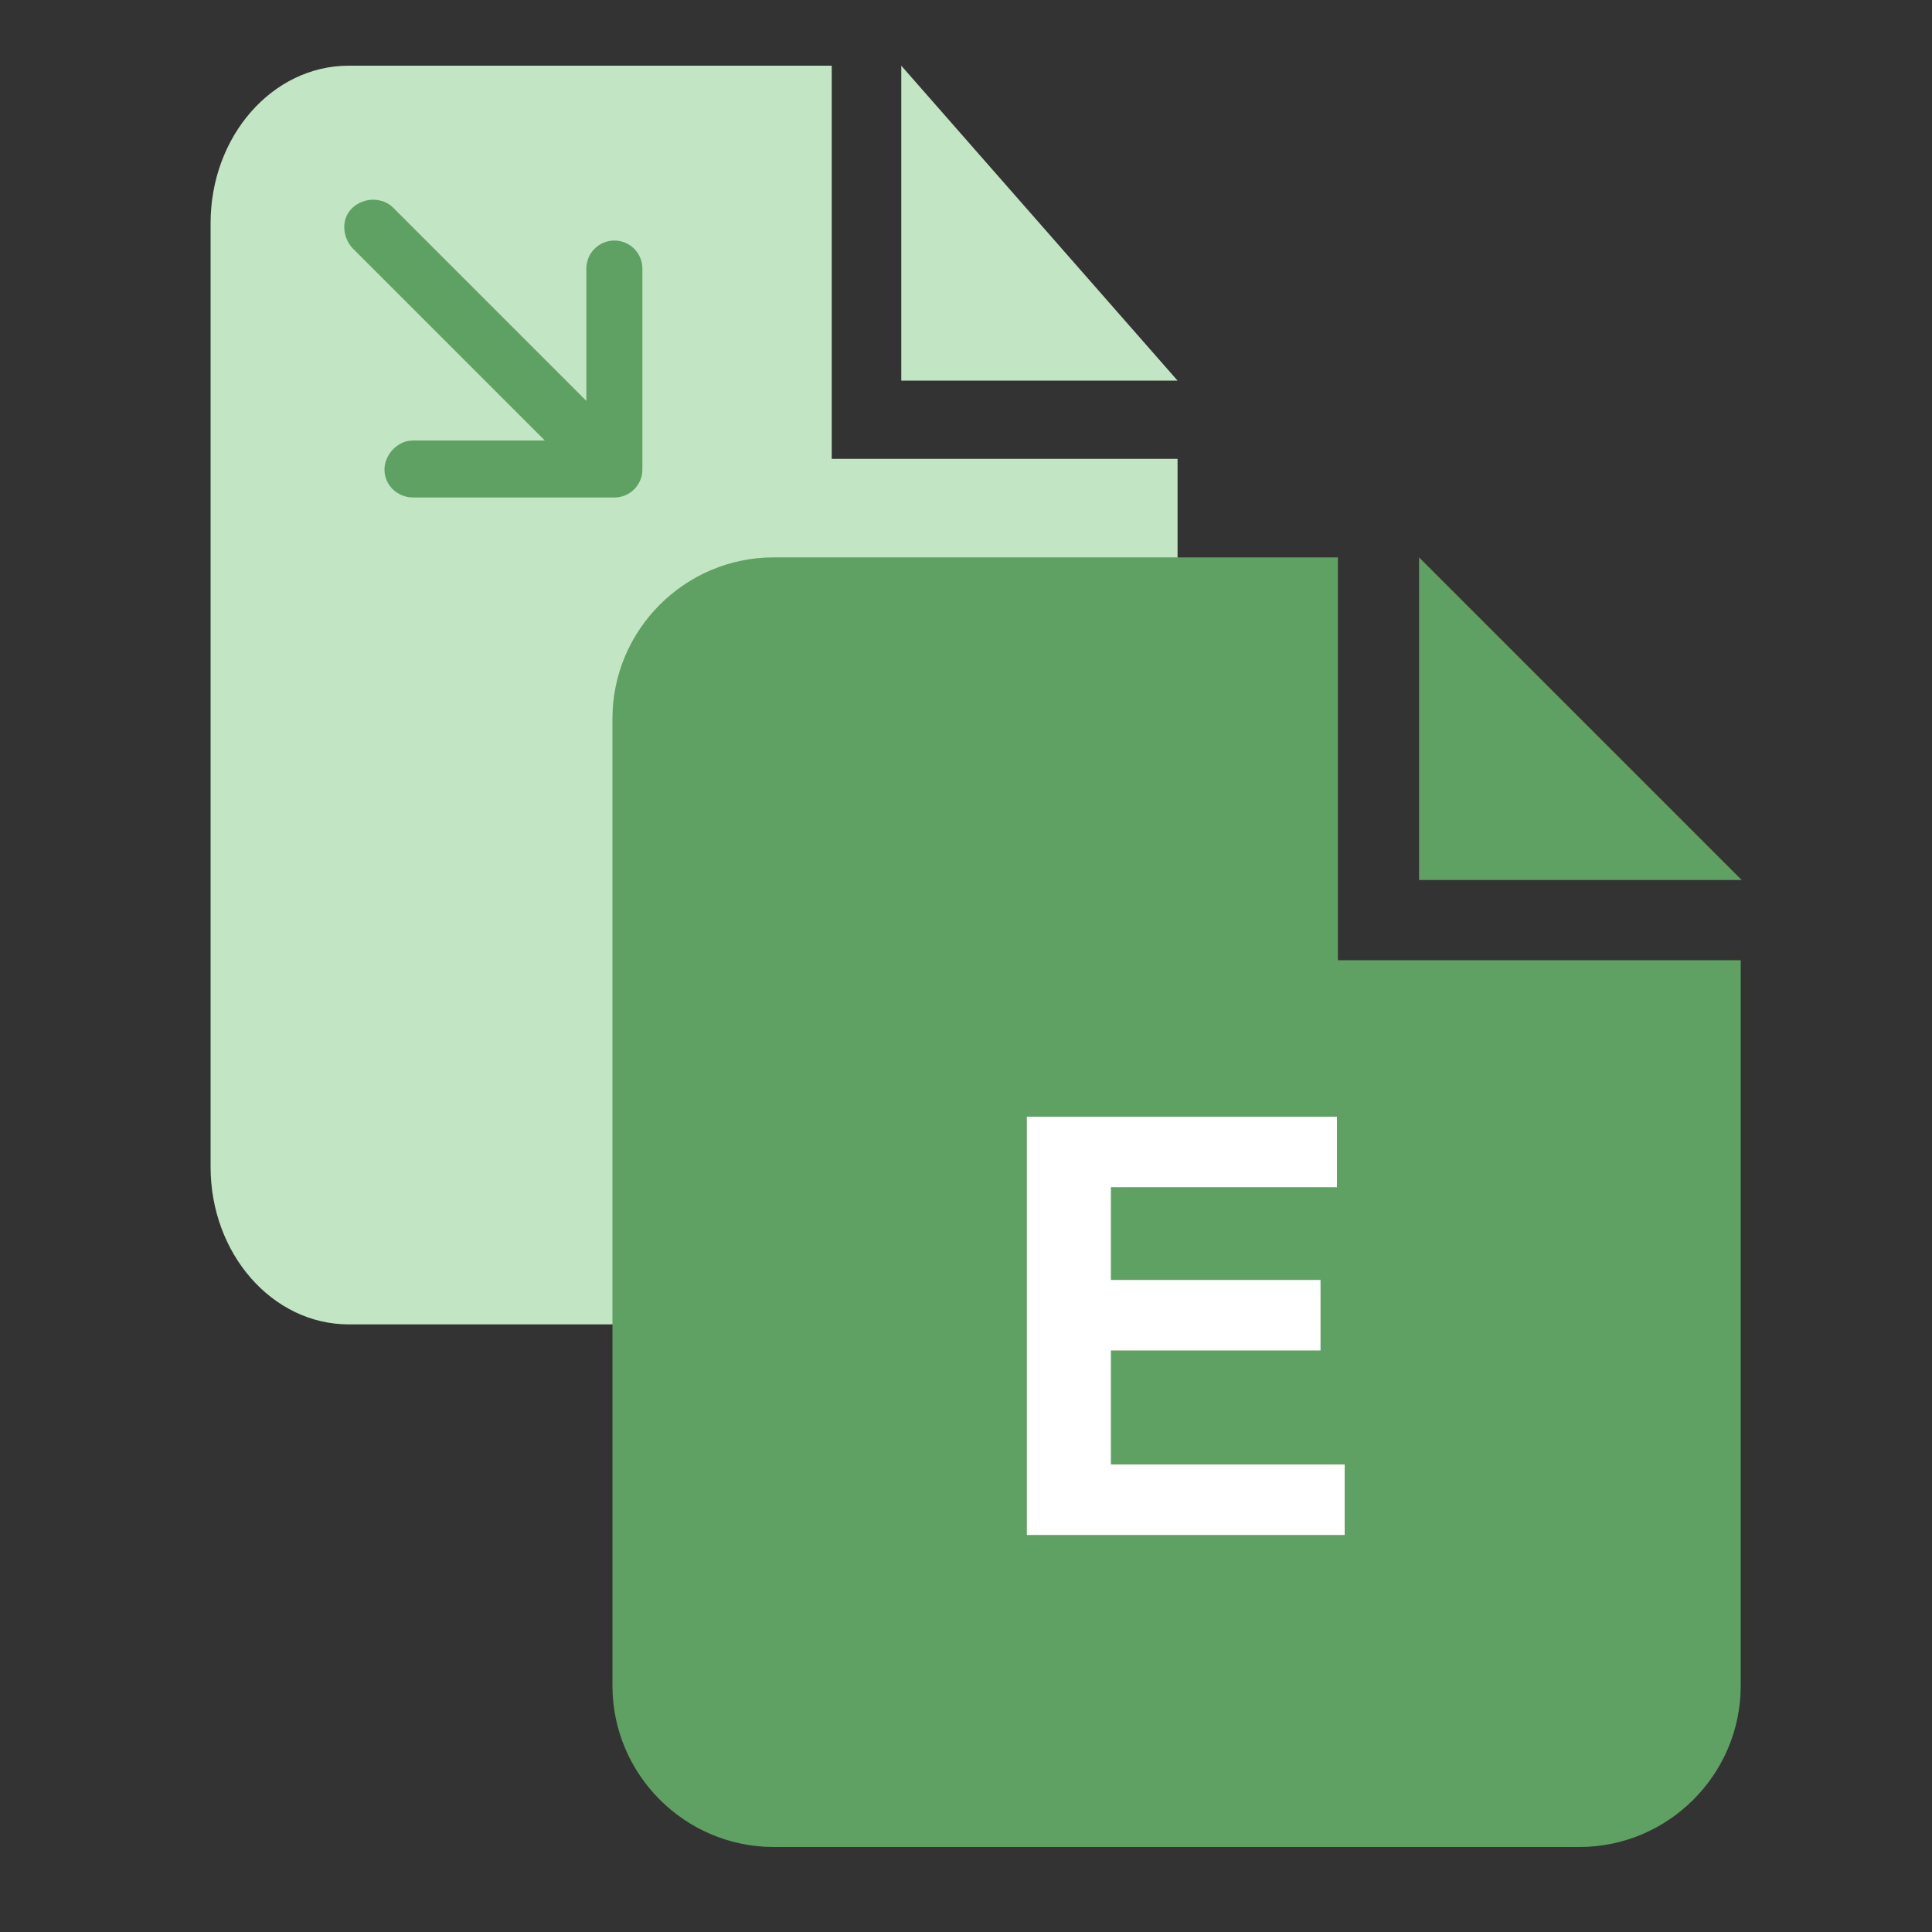 <?xml version="1.0" standalone="no"?><!DOCTYPE svg PUBLIC "-//W3C//DTD SVG 1.1//EN" "http://www.w3.org/Graphics/SVG/1.1/DTD/svg11.dtd"><svg t="1619079425344" class="icon" viewBox="0 0 1024 1024" version="1.1" xmlns="http://www.w3.org/2000/svg" p-id="48158" xmlns:xlink="http://www.w3.org/1999/xlink" width="200" height="200"><rect x="0" y="0" width="1024" height="1024" fill="#333333" stroke="none"/><defs><style type="text/css"></style></defs><path d="M477.696 34.816v166.912h146.432L477.696 34.816z m-36.864 0h-256c-40.448 0-73.216 37.376-73.216 83.456v500.224c0 46.08 32.768 83.456 73.216 83.456h366.08c40.448 0 73.216-37.376 73.216-83.456V243.2H440.832V34.816z" fill="#C2E5C3" p-id="48159"></path><path d="M752.128 295.424v171.008h171.008l-171.008-171.008z m-43.008 0H410.112c-47.104 0-85.504 38.4-85.504 85.504v512.512c0 47.104 38.4 85.504 85.504 85.504h427.008c47.104 0 85.504-38.4 85.504-85.504V508.928h-213.504V295.424z" fill="#5EA162" p-id="48160"></path><path d="M544.256 813.568v-221.696h164.352v37.376H588.8v49.152h111.104v37.376H588.8v60.416h123.904v37.376h-168.448z" fill="#FFFFFF" p-id="48161"></path><path d="M219.136 263.68h106.496c8.192 0 14.848-6.656 14.848-14.848V142.336c0-8.192-6.656-14.848-14.848-14.848-8.192 0-14.848 6.656-14.848 14.848v70.144l-102.4-102.4c-5.632-5.632-15.36-5.632-21.504 0s-5.632 15.36 0 21.504l101.888 101.888H219.136c-4.096 0-7.68 1.536-10.752 4.608-2.56 2.56-4.608 6.656-4.608 10.752 0 8.192 6.656 14.848 15.36 14.848z" fill="#5EA162" p-id="48162"></path></svg>